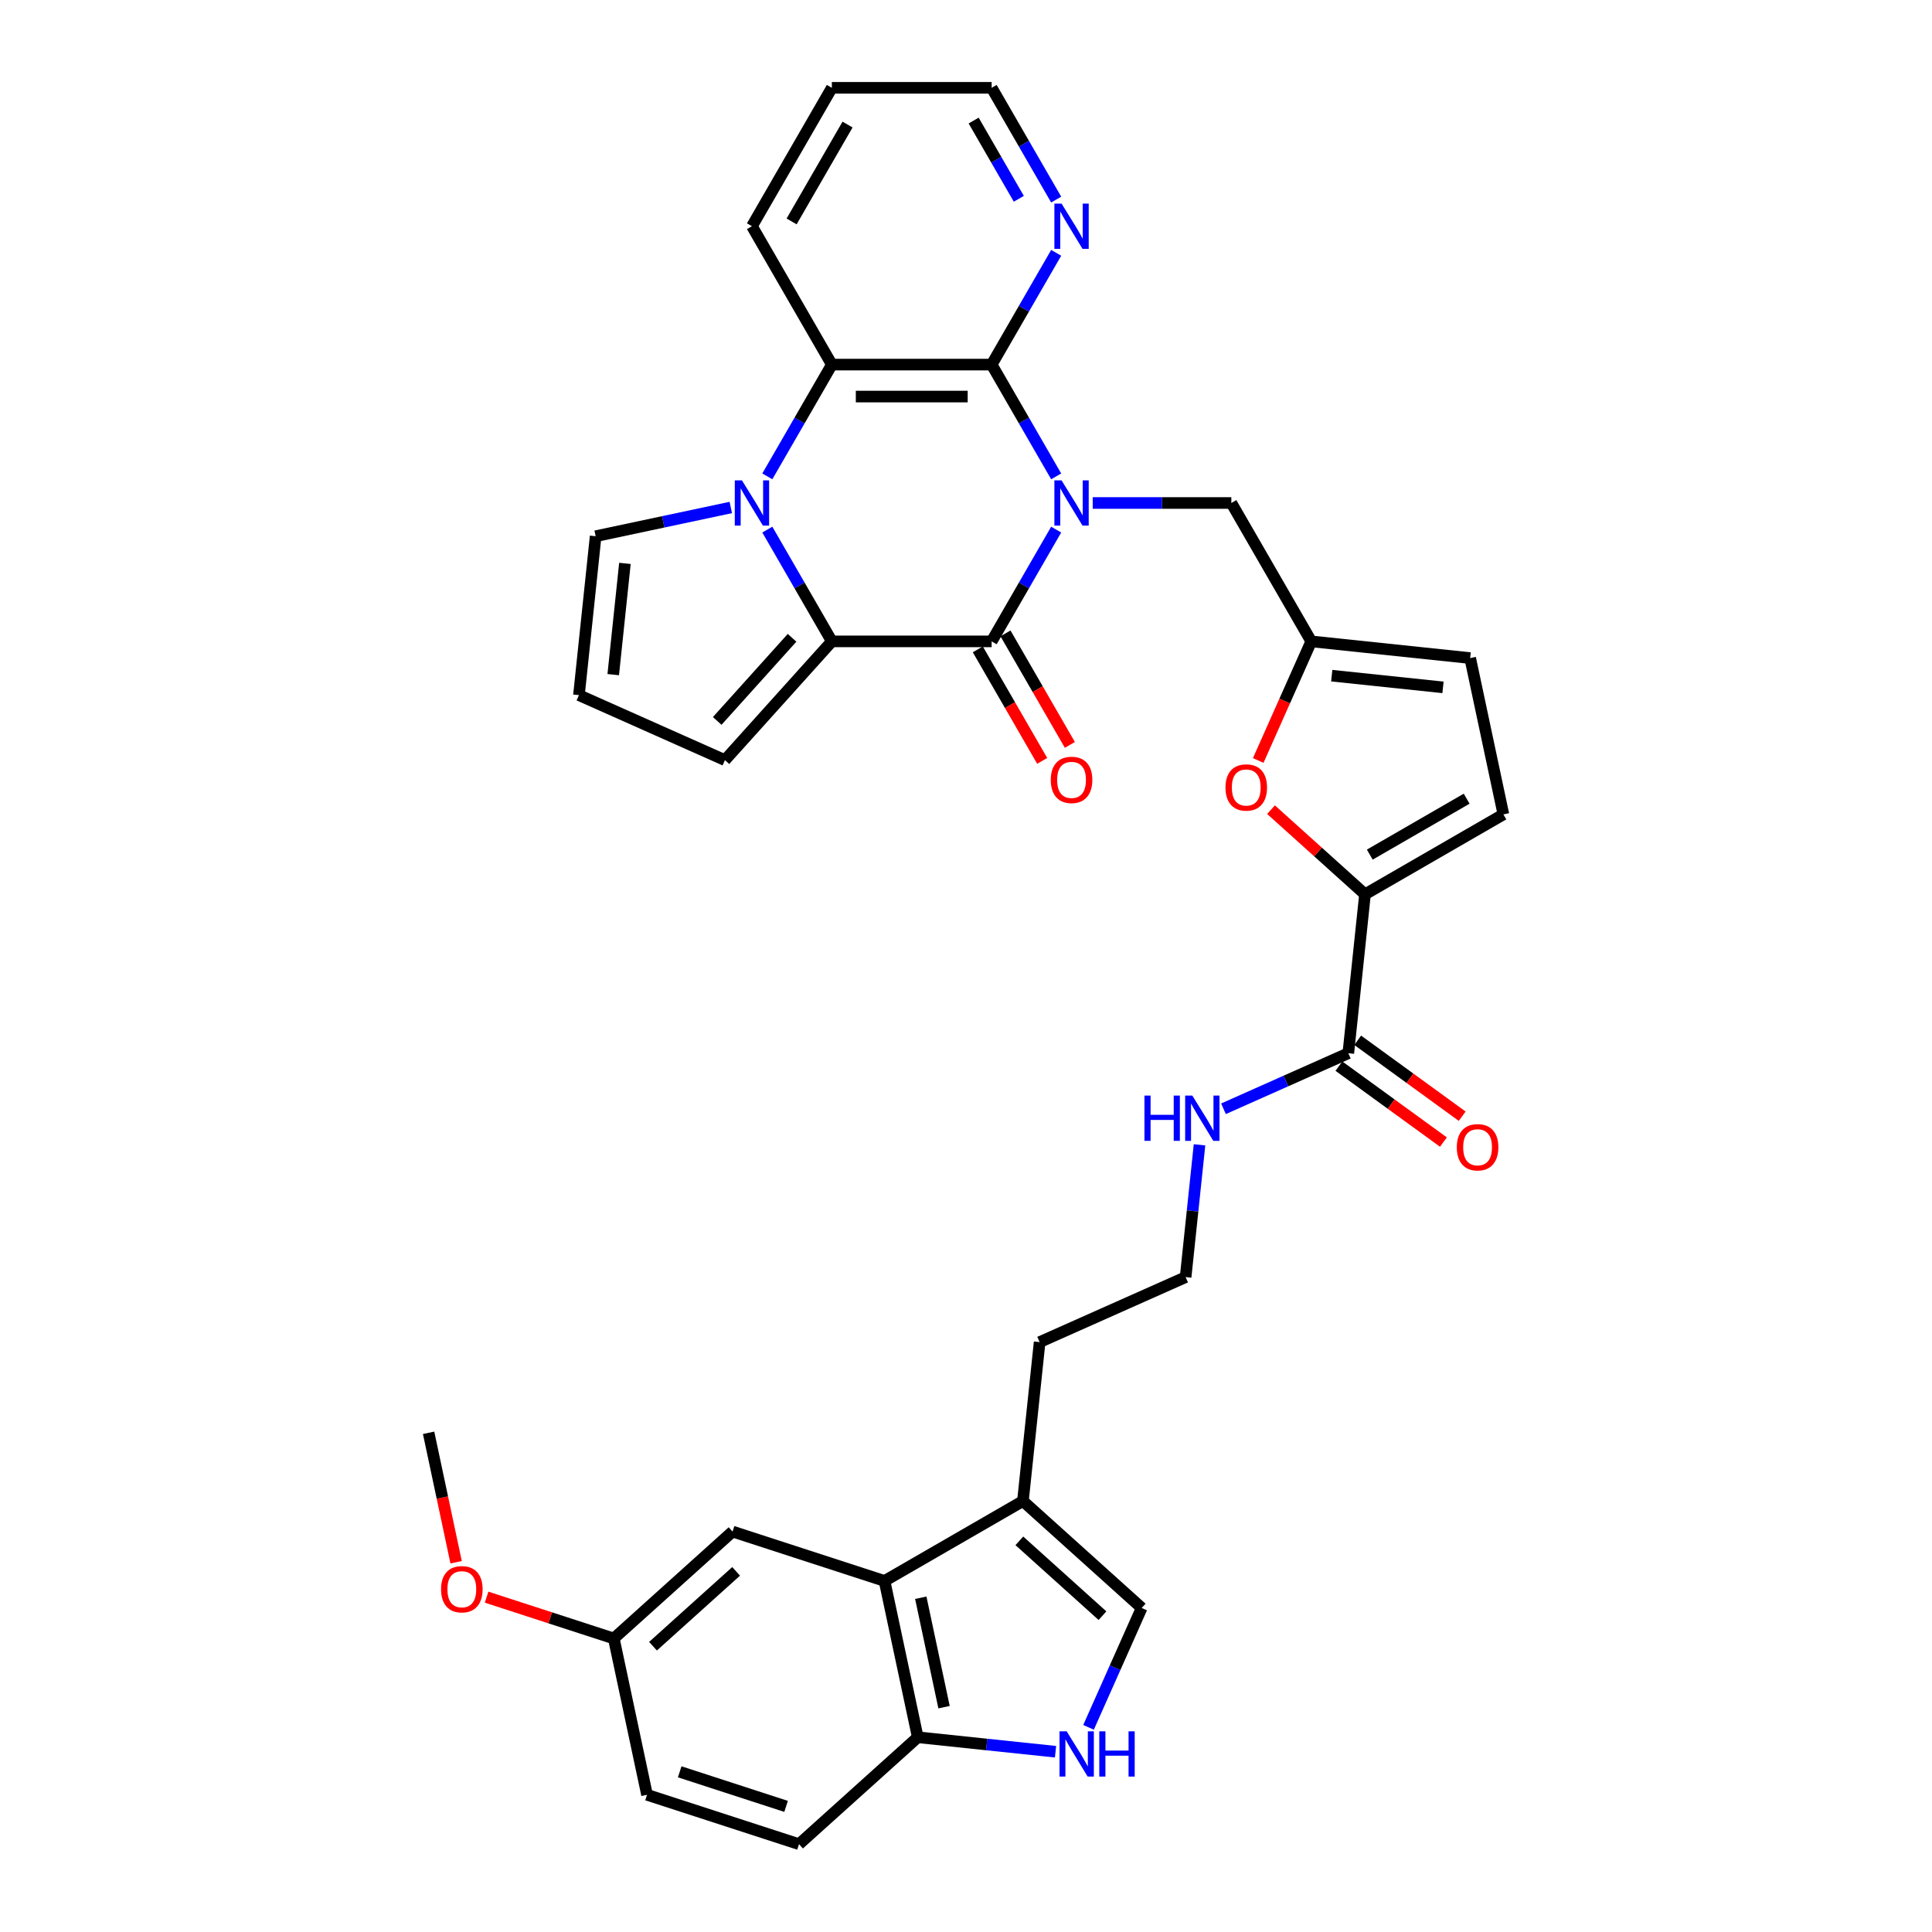 <?xml version='1.0' encoding='iso-8859-1'?>
<svg version='1.1' baseProfile='full'
              xmlns='http://www.w3.org/2000/svg'
                      xmlns:rdkit='http://www.rdkit.org/xml'
                      xmlns:xlink='http://www.w3.org/1999/xlink'
                  xml:space='preserve'
width='1000px' height='1000px' viewBox='0 0 1000 1000'>
<!-- END OF HEADER -->
<rect style='opacity:1.0;fill:#FFFFFF;stroke:none' width='1000' height='1000' x='0' y='0'> </rect>
<path class='bond-0' d='M 546.676,274.125 L 529.976,303.051' style='fill:none;fill-rule:evenodd;stroke:#0000FF;stroke-width:6px;stroke-linecap:butt;stroke-linejoin:miter;stroke-opacity:1' />
<path class='bond-0' d='M 529.976,303.051 L 513.276,331.976' style='fill:none;fill-rule:evenodd;stroke:#000000;stroke-width:6px;stroke-linecap:butt;stroke-linejoin:miter;stroke-opacity:1' />
<path class='bond-3' d='M 546.676,246.566 L 529.976,217.641' style='fill:none;fill-rule:evenodd;stroke:#0000FF;stroke-width:6px;stroke-linecap:butt;stroke-linejoin:miter;stroke-opacity:1' />
<path class='bond-3' d='M 529.976,217.641 L 513.276,188.715' style='fill:none;fill-rule:evenodd;stroke:#000000;stroke-width:6px;stroke-linecap:butt;stroke-linejoin:miter;stroke-opacity:1' />
<path class='bond-10' d='M 565.583,260.346 L 601.464,260.346' style='fill:none;fill-rule:evenodd;stroke:#0000FF;stroke-width:6px;stroke-linecap:butt;stroke-linejoin:miter;stroke-opacity:1' />
<path class='bond-10' d='M 601.464,260.346 L 637.344,260.346' style='fill:none;fill-rule:evenodd;stroke:#000000;stroke-width:6px;stroke-linecap:butt;stroke-linejoin:miter;stroke-opacity:1' />
<path class='bond-2' d='M 513.276,331.976 L 430.565,331.976' style='fill:none;fill-rule:evenodd;stroke:#000000;stroke-width:6px;stroke-linecap:butt;stroke-linejoin:miter;stroke-opacity:1' />
<path class='bond-20' d='M 506.113,336.111 L 522.775,364.971' style='fill:none;fill-rule:evenodd;stroke:#000000;stroke-width:6px;stroke-linecap:butt;stroke-linejoin:miter;stroke-opacity:1' />
<path class='bond-20' d='M 522.775,364.971 L 539.437,393.83' style='fill:none;fill-rule:evenodd;stroke:#FF0000;stroke-width:6px;stroke-linecap:butt;stroke-linejoin:miter;stroke-opacity:1' />
<path class='bond-20' d='M 520.439,327.84 L 537.101,356.699' style='fill:none;fill-rule:evenodd;stroke:#000000;stroke-width:6px;stroke-linecap:butt;stroke-linejoin:miter;stroke-opacity:1' />
<path class='bond-20' d='M 537.101,356.699 L 553.763,385.559' style='fill:none;fill-rule:evenodd;stroke:#FF0000;stroke-width:6px;stroke-linecap:butt;stroke-linejoin:miter;stroke-opacity:1' />
<path class='bond-1' d='M 397.165,246.566 L 413.865,217.641' style='fill:none;fill-rule:evenodd;stroke:#0000FF;stroke-width:6px;stroke-linecap:butt;stroke-linejoin:miter;stroke-opacity:1' />
<path class='bond-1' d='M 413.865,217.641 L 430.565,188.715' style='fill:none;fill-rule:evenodd;stroke:#000000;stroke-width:6px;stroke-linecap:butt;stroke-linejoin:miter;stroke-opacity:1' />
<path class='bond-17' d='M 378.258,262.673 L 343.281,270.108' style='fill:none;fill-rule:evenodd;stroke:#0000FF;stroke-width:6px;stroke-linecap:butt;stroke-linejoin:miter;stroke-opacity:1' />
<path class='bond-17' d='M 343.281,270.108 L 308.305,277.542' style='fill:none;fill-rule:evenodd;stroke:#000000;stroke-width:6px;stroke-linecap:butt;stroke-linejoin:miter;stroke-opacity:1' />
<path class='bond-35' d='M 397.165,274.125 L 413.865,303.051' style='fill:none;fill-rule:evenodd;stroke:#0000FF;stroke-width:6px;stroke-linecap:butt;stroke-linejoin:miter;stroke-opacity:1' />
<path class='bond-35' d='M 413.865,303.051 L 430.565,331.976' style='fill:none;fill-rule:evenodd;stroke:#000000;stroke-width:6px;stroke-linecap:butt;stroke-linejoin:miter;stroke-opacity:1' />
<path class='bond-19' d='M 430.565,331.976 L 375.22,393.443' style='fill:none;fill-rule:evenodd;stroke:#000000;stroke-width:6px;stroke-linecap:butt;stroke-linejoin:miter;stroke-opacity:1' />
<path class='bond-19' d='M 409.97,330.127 L 371.228,373.154' style='fill:none;fill-rule:evenodd;stroke:#000000;stroke-width:6px;stroke-linecap:butt;stroke-linejoin:miter;stroke-opacity:1' />
<path class='bond-4' d='M 513.276,188.715 L 430.565,188.715' style='fill:none;fill-rule:evenodd;stroke:#000000;stroke-width:6px;stroke-linecap:butt;stroke-linejoin:miter;stroke-opacity:1' />
<path class='bond-4' d='M 500.87,205.258 L 442.972,205.258' style='fill:none;fill-rule:evenodd;stroke:#000000;stroke-width:6px;stroke-linecap:butt;stroke-linejoin:miter;stroke-opacity:1' />
<path class='bond-16' d='M 513.276,188.715 L 529.976,159.79' style='fill:none;fill-rule:evenodd;stroke:#000000;stroke-width:6px;stroke-linecap:butt;stroke-linejoin:miter;stroke-opacity:1' />
<path class='bond-16' d='M 529.976,159.79 L 546.676,130.865' style='fill:none;fill-rule:evenodd;stroke:#0000FF;stroke-width:6px;stroke-linecap:butt;stroke-linejoin:miter;stroke-opacity:1' />
<path class='bond-28' d='M 430.565,188.715 L 389.209,117.085' style='fill:none;fill-rule:evenodd;stroke:#000000;stroke-width:6px;stroke-linecap:butt;stroke-linejoin:miter;stroke-opacity:1' />
<path class='bond-5' d='M 706.524,462.882 L 682.201,440.981' style='fill:none;fill-rule:evenodd;stroke:#000000;stroke-width:6px;stroke-linecap:butt;stroke-linejoin:miter;stroke-opacity:1' />
<path class='bond-5' d='M 682.201,440.981 L 657.878,419.08' style='fill:none;fill-rule:evenodd;stroke:#FF0000;stroke-width:6px;stroke-linecap:butt;stroke-linejoin:miter;stroke-opacity:1' />
<path class='bond-11' d='M 706.524,462.882 L 697.879,545.14' style='fill:none;fill-rule:evenodd;stroke:#000000;stroke-width:6px;stroke-linecap:butt;stroke-linejoin:miter;stroke-opacity:1' />
<path class='bond-36' d='M 706.524,462.882 L 778.155,421.526' style='fill:none;fill-rule:evenodd;stroke:#000000;stroke-width:6px;stroke-linecap:butt;stroke-linejoin:miter;stroke-opacity:1' />
<path class='bond-36' d='M 708.998,442.352 L 759.139,413.403' style='fill:none;fill-rule:evenodd;stroke:#000000;stroke-width:6px;stroke-linecap:butt;stroke-linejoin:miter;stroke-opacity:1' />
<path class='bond-6' d='M 651.252,393.625 L 664.976,362.8' style='fill:none;fill-rule:evenodd;stroke:#FF0000;stroke-width:6px;stroke-linecap:butt;stroke-linejoin:miter;stroke-opacity:1' />
<path class='bond-6' d='M 664.976,362.8 L 678.7,331.976' style='fill:none;fill-rule:evenodd;stroke:#000000;stroke-width:6px;stroke-linecap:butt;stroke-linejoin:miter;stroke-opacity:1' />
<path class='bond-7' d='M 563.426,894.067 L 577.179,863.176' style='fill:none;fill-rule:evenodd;stroke:#0000FF;stroke-width:6px;stroke-linecap:butt;stroke-linejoin:miter;stroke-opacity:1' />
<path class='bond-7' d='M 577.179,863.176 L 590.932,832.286' style='fill:none;fill-rule:evenodd;stroke:#000000;stroke-width:6px;stroke-linecap:butt;stroke-linejoin:miter;stroke-opacity:1' />
<path class='bond-39' d='M 546.34,906.695 L 510.686,902.948' style='fill:none;fill-rule:evenodd;stroke:#0000FF;stroke-width:6px;stroke-linecap:butt;stroke-linejoin:miter;stroke-opacity:1' />
<path class='bond-39' d='M 510.686,902.948 L 475.032,899.201' style='fill:none;fill-rule:evenodd;stroke:#000000;stroke-width:6px;stroke-linecap:butt;stroke-linejoin:miter;stroke-opacity:1' />
<path class='bond-8' d='M 457.835,818.296 L 529.466,776.941' style='fill:none;fill-rule:evenodd;stroke:#000000;stroke-width:6px;stroke-linecap:butt;stroke-linejoin:miter;stroke-opacity:1' />
<path class='bond-15' d='M 457.835,818.296 L 475.032,899.201' style='fill:none;fill-rule:evenodd;stroke:#000000;stroke-width:6px;stroke-linecap:butt;stroke-linejoin:miter;stroke-opacity:1' />
<path class='bond-15' d='M 476.596,826.993 L 488.633,883.626' style='fill:none;fill-rule:evenodd;stroke:#000000;stroke-width:6px;stroke-linecap:butt;stroke-linejoin:miter;stroke-opacity:1' />
<path class='bond-22' d='M 457.835,818.296 L 379.172,792.737' style='fill:none;fill-rule:evenodd;stroke:#000000;stroke-width:6px;stroke-linecap:butt;stroke-linejoin:miter;stroke-opacity:1' />
<path class='bond-9' d='M 678.7,331.976 L 637.344,260.346' style='fill:none;fill-rule:evenodd;stroke:#000000;stroke-width:6px;stroke-linecap:butt;stroke-linejoin:miter;stroke-opacity:1' />
<path class='bond-18' d='M 678.7,331.976 L 760.958,340.622' style='fill:none;fill-rule:evenodd;stroke:#000000;stroke-width:6px;stroke-linecap:butt;stroke-linejoin:miter;stroke-opacity:1' />
<path class='bond-18' d='M 689.309,349.724 L 746.89,355.776' style='fill:none;fill-rule:evenodd;stroke:#000000;stroke-width:6px;stroke-linecap:butt;stroke-linejoin:miter;stroke-opacity:1' />
<path class='bond-23' d='M 693.017,551.832 L 720.064,571.483' style='fill:none;fill-rule:evenodd;stroke:#000000;stroke-width:6px;stroke-linecap:butt;stroke-linejoin:miter;stroke-opacity:1' />
<path class='bond-23' d='M 720.064,571.483 L 747.112,591.134' style='fill:none;fill-rule:evenodd;stroke:#FF0000;stroke-width:6px;stroke-linecap:butt;stroke-linejoin:miter;stroke-opacity:1' />
<path class='bond-23' d='M 702.74,538.449 L 729.788,558.1' style='fill:none;fill-rule:evenodd;stroke:#000000;stroke-width:6px;stroke-linecap:butt;stroke-linejoin:miter;stroke-opacity:1' />
<path class='bond-23' d='M 729.788,558.1 L 756.835,577.751' style='fill:none;fill-rule:evenodd;stroke:#FF0000;stroke-width:6px;stroke-linecap:butt;stroke-linejoin:miter;stroke-opacity:1' />
<path class='bond-24' d='M 697.879,545.14 L 665.574,559.523' style='fill:none;fill-rule:evenodd;stroke:#000000;stroke-width:6px;stroke-linecap:butt;stroke-linejoin:miter;stroke-opacity:1' />
<path class='bond-24' d='M 665.574,559.523 L 633.269,573.906' style='fill:none;fill-rule:evenodd;stroke:#0000FF;stroke-width:6px;stroke-linecap:butt;stroke-linejoin:miter;stroke-opacity:1' />
<path class='bond-12' d='M 590.932,832.286 L 529.466,776.941' style='fill:none;fill-rule:evenodd;stroke:#000000;stroke-width:6px;stroke-linecap:butt;stroke-linejoin:miter;stroke-opacity:1' />
<path class='bond-12' d='M 570.643,836.277 L 527.617,797.536' style='fill:none;fill-rule:evenodd;stroke:#000000;stroke-width:6px;stroke-linecap:butt;stroke-linejoin:miter;stroke-opacity:1' />
<path class='bond-13' d='M 529.466,776.941 L 538.111,694.682' style='fill:none;fill-rule:evenodd;stroke:#000000;stroke-width:6px;stroke-linecap:butt;stroke-linejoin:miter;stroke-opacity:1' />
<path class='bond-14' d='M 778.155,421.526 L 760.958,340.622' style='fill:none;fill-rule:evenodd;stroke:#000000;stroke-width:6px;stroke-linecap:butt;stroke-linejoin:miter;stroke-opacity:1' />
<path class='bond-25' d='M 475.032,899.201 L 413.565,954.545' style='fill:none;fill-rule:evenodd;stroke:#000000;stroke-width:6px;stroke-linecap:butt;stroke-linejoin:miter;stroke-opacity:1' />
<path class='bond-32' d='M 546.676,103.305 L 529.976,74.38' style='fill:none;fill-rule:evenodd;stroke:#0000FF;stroke-width:6px;stroke-linecap:butt;stroke-linejoin:miter;stroke-opacity:1' />
<path class='bond-32' d='M 529.976,74.38 L 513.276,45.455' style='fill:none;fill-rule:evenodd;stroke:#000000;stroke-width:6px;stroke-linecap:butt;stroke-linejoin:miter;stroke-opacity:1' />
<path class='bond-32' d='M 527.34,102.899 L 515.65,82.651' style='fill:none;fill-rule:evenodd;stroke:#0000FF;stroke-width:6px;stroke-linecap:butt;stroke-linejoin:miter;stroke-opacity:1' />
<path class='bond-32' d='M 515.65,82.651 L 503.96,62.403' style='fill:none;fill-rule:evenodd;stroke:#000000;stroke-width:6px;stroke-linecap:butt;stroke-linejoin:miter;stroke-opacity:1' />
<path class='bond-38' d='M 308.305,277.542 L 299.659,359.801' style='fill:none;fill-rule:evenodd;stroke:#000000;stroke-width:6px;stroke-linecap:butt;stroke-linejoin:miter;stroke-opacity:1' />
<path class='bond-38' d='M 323.46,291.61 L 317.408,349.191' style='fill:none;fill-rule:evenodd;stroke:#000000;stroke-width:6px;stroke-linecap:butt;stroke-linejoin:miter;stroke-opacity:1' />
<path class='bond-21' d='M 375.22,393.443 L 299.659,359.801' style='fill:none;fill-rule:evenodd;stroke:#000000;stroke-width:6px;stroke-linecap:butt;stroke-linejoin:miter;stroke-opacity:1' />
<path class='bond-26' d='M 379.172,792.737 L 317.705,848.082' style='fill:none;fill-rule:evenodd;stroke:#000000;stroke-width:6px;stroke-linecap:butt;stroke-linejoin:miter;stroke-opacity:1' />
<path class='bond-26' d='M 381.021,813.332 L 337.994,852.074' style='fill:none;fill-rule:evenodd;stroke:#000000;stroke-width:6px;stroke-linecap:butt;stroke-linejoin:miter;stroke-opacity:1' />
<path class='bond-29' d='M 620.87,592.562 L 617.271,626.801' style='fill:none;fill-rule:evenodd;stroke:#0000FF;stroke-width:6px;stroke-linecap:butt;stroke-linejoin:miter;stroke-opacity:1' />
<path class='bond-29' d='M 617.271,626.801 L 613.672,661.04' style='fill:none;fill-rule:evenodd;stroke:#000000;stroke-width:6px;stroke-linecap:butt;stroke-linejoin:miter;stroke-opacity:1' />
<path class='bond-40' d='M 413.565,954.545 L 334.902,928.986' style='fill:none;fill-rule:evenodd;stroke:#000000;stroke-width:6px;stroke-linecap:butt;stroke-linejoin:miter;stroke-opacity:1' />
<path class='bond-40' d='M 406.878,934.979 L 351.813,917.087' style='fill:none;fill-rule:evenodd;stroke:#000000;stroke-width:6px;stroke-linecap:butt;stroke-linejoin:miter;stroke-opacity:1' />
<path class='bond-27' d='M 317.705,848.082 L 334.902,928.986' style='fill:none;fill-rule:evenodd;stroke:#000000;stroke-width:6px;stroke-linecap:butt;stroke-linejoin:miter;stroke-opacity:1' />
<path class='bond-31' d='M 317.705,848.082 L 284.784,837.385' style='fill:none;fill-rule:evenodd;stroke:#000000;stroke-width:6px;stroke-linecap:butt;stroke-linejoin:miter;stroke-opacity:1' />
<path class='bond-31' d='M 284.784,837.385 L 251.862,826.688' style='fill:none;fill-rule:evenodd;stroke:#FF0000;stroke-width:6px;stroke-linecap:butt;stroke-linejoin:miter;stroke-opacity:1' />
<path class='bond-37' d='M 389.209,117.085 L 430.565,45.455' style='fill:none;fill-rule:evenodd;stroke:#000000;stroke-width:6px;stroke-linecap:butt;stroke-linejoin:miter;stroke-opacity:1' />
<path class='bond-37' d='M 409.738,114.611 L 438.688,64.47' style='fill:none;fill-rule:evenodd;stroke:#000000;stroke-width:6px;stroke-linecap:butt;stroke-linejoin:miter;stroke-opacity:1' />
<path class='bond-30' d='M 613.672,661.04 L 538.111,694.682' style='fill:none;fill-rule:evenodd;stroke:#000000;stroke-width:6px;stroke-linecap:butt;stroke-linejoin:miter;stroke-opacity:1' />
<path class='bond-33' d='M 236.085,808.611 L 228.965,775.115' style='fill:none;fill-rule:evenodd;stroke:#FF0000;stroke-width:6px;stroke-linecap:butt;stroke-linejoin:miter;stroke-opacity:1' />
<path class='bond-33' d='M 228.965,775.115 L 221.845,741.619' style='fill:none;fill-rule:evenodd;stroke:#000000;stroke-width:6px;stroke-linecap:butt;stroke-linejoin:miter;stroke-opacity:1' />
<path class='bond-34' d='M 513.276,45.455 L 430.565,45.455' style='fill:none;fill-rule:evenodd;stroke:#000000;stroke-width:6px;stroke-linecap:butt;stroke-linejoin:miter;stroke-opacity:1' />
<path  class='atom-0' d='M 549.454 248.634
L 557.13 261.04
Q 557.891 262.264, 559.115 264.481
Q 560.339 266.698, 560.405 266.83
L 560.405 248.634
L 563.515 248.634
L 563.515 272.058
L 560.306 272.058
L 552.068 258.493
Q 551.109 256.905, 550.083 255.085
Q 549.091 253.265, 548.793 252.703
L 548.793 272.058
L 545.749 272.058
L 545.749 248.634
L 549.454 248.634
' fill='#0000FF'/>
<path  class='atom-2' d='M 384.031 248.634
L 391.707 261.04
Q 392.468 262.264, 393.692 264.481
Q 394.916 266.698, 394.982 266.83
L 394.982 248.634
L 398.092 248.634
L 398.092 272.058
L 394.883 272.058
L 386.645 258.493
Q 385.686 256.905, 384.66 255.085
Q 383.667 253.265, 383.37 252.703
L 383.37 272.058
L 380.326 272.058
L 380.326 248.634
L 384.031 248.634
' fill='#0000FF'/>
<path  class='atom-7' d='M 634.305 407.603
Q 634.305 401.978, 637.084 398.835
Q 639.863 395.692, 645.058 395.692
Q 650.252 395.692, 653.031 398.835
Q 655.81 401.978, 655.81 407.603
Q 655.81 413.293, 652.998 416.536
Q 650.186 419.745, 645.058 419.745
Q 639.897 419.745, 637.084 416.536
Q 634.305 413.326, 634.305 407.603
M 645.058 417.098
Q 648.631 417.098, 650.55 414.716
Q 652.502 412.301, 652.502 407.603
Q 652.502 403.004, 650.55 400.688
Q 648.631 398.339, 645.058 398.339
Q 641.485 398.339, 639.533 400.655
Q 637.614 402.971, 637.614 407.603
Q 637.614 412.334, 639.533 414.716
Q 641.485 417.098, 645.058 417.098
' fill='#FF0000'/>
<path  class='atom-8' d='M 552.113 896.134
L 559.788 908.541
Q 560.549 909.765, 561.774 911.982
Q 562.998 914.199, 563.064 914.331
L 563.064 896.134
L 566.174 896.134
L 566.174 919.558
L 562.965 919.558
L 554.727 905.994
Q 553.767 904.406, 552.741 902.586
Q 551.749 900.766, 551.451 900.204
L 551.451 919.558
L 548.407 919.558
L 548.407 896.134
L 552.113 896.134
' fill='#0000FF'/>
<path  class='atom-8' d='M 568.986 896.134
L 572.162 896.134
L 572.162 906.093
L 584.139 906.093
L 584.139 896.134
L 587.315 896.134
L 587.315 919.558
L 584.139 919.558
L 584.139 908.74
L 572.162 908.74
L 572.162 919.558
L 568.986 919.558
L 568.986 896.134
' fill='#0000FF'/>
<path  class='atom-17' d='M 549.454 105.373
L 557.13 117.78
Q 557.891 119.004, 559.115 121.22
Q 560.339 123.437, 560.405 123.569
L 560.405 105.373
L 563.515 105.373
L 563.515 128.797
L 560.306 128.797
L 552.068 115.232
Q 551.109 113.644, 550.083 111.824
Q 549.091 110.005, 548.793 109.442
L 548.793 128.797
L 545.749 128.797
L 545.749 105.373
L 549.454 105.373
' fill='#0000FF'/>
<path  class='atom-21' d='M 543.88 403.672
Q 543.88 398.048, 546.659 394.905
Q 549.438 391.762, 554.632 391.762
Q 559.827 391.762, 562.606 394.905
Q 565.385 398.048, 565.385 403.672
Q 565.385 409.363, 562.573 412.605
Q 559.76 415.814, 554.632 415.814
Q 549.471 415.814, 546.659 412.605
Q 543.88 409.396, 543.88 403.672
M 554.632 413.168
Q 558.205 413.168, 560.124 410.786
Q 562.076 408.37, 562.076 403.672
Q 562.076 399.074, 560.124 396.758
Q 558.205 394.409, 554.632 394.409
Q 551.059 394.409, 549.107 396.725
Q 547.188 399.041, 547.188 403.672
Q 547.188 408.403, 549.107 410.786
Q 551.059 413.168, 554.632 413.168
' fill='#FF0000'/>
<path  class='atom-24' d='M 754.041 593.823
Q 754.041 588.198, 756.82 585.055
Q 759.6 581.912, 764.794 581.912
Q 769.988 581.912, 772.767 585.055
Q 775.546 588.198, 775.546 593.823
Q 775.546 599.513, 772.734 602.756
Q 769.922 605.965, 764.794 605.965
Q 759.633 605.965, 756.82 602.756
Q 754.041 599.546, 754.041 593.823
M 764.794 603.318
Q 768.367 603.318, 770.286 600.936
Q 772.238 598.521, 772.238 593.823
Q 772.238 589.224, 770.286 586.908
Q 768.367 584.559, 764.794 584.559
Q 761.221 584.559, 759.269 586.875
Q 757.35 589.191, 757.35 593.823
Q 757.35 598.554, 759.269 600.936
Q 761.221 603.318, 764.794 603.318
' fill='#FF0000'/>
<path  class='atom-25' d='M 592.36 567.07
L 595.536 567.07
L 595.536 577.028
L 607.513 577.028
L 607.513 567.07
L 610.689 567.07
L 610.689 590.494
L 607.513 590.494
L 607.513 579.675
L 595.536 579.675
L 595.536 590.494
L 592.36 590.494
L 592.36 567.07
' fill='#0000FF'/>
<path  class='atom-25' d='M 617.14 567.07
L 624.816 579.477
Q 625.577 580.701, 626.801 582.917
Q 628.025 585.134, 628.091 585.266
L 628.091 567.07
L 631.201 567.07
L 631.201 590.494
L 627.992 590.494
L 619.754 576.929
Q 618.794 575.341, 617.769 573.521
Q 616.776 571.702, 616.479 571.139
L 616.479 590.494
L 613.435 590.494
L 613.435 567.07
L 617.14 567.07
' fill='#0000FF'/>
<path  class='atom-32' d='M 228.289 822.589
Q 228.289 816.965, 231.069 813.821
Q 233.848 810.678, 239.042 810.678
Q 244.236 810.678, 247.015 813.821
Q 249.794 816.965, 249.794 822.589
Q 249.794 828.279, 246.982 831.522
Q 244.17 834.731, 239.042 834.731
Q 233.881 834.731, 231.069 831.522
Q 228.289 828.313, 228.289 822.589
M 239.042 832.084
Q 242.615 832.084, 244.534 829.702
Q 246.486 827.287, 246.486 822.589
Q 246.486 817.99, 244.534 815.674
Q 242.615 813.325, 239.042 813.325
Q 235.469 813.325, 233.517 815.641
Q 231.598 817.957, 231.598 822.589
Q 231.598 827.32, 233.517 829.702
Q 235.469 832.084, 239.042 832.084
' fill='#FF0000'/>
</svg>
